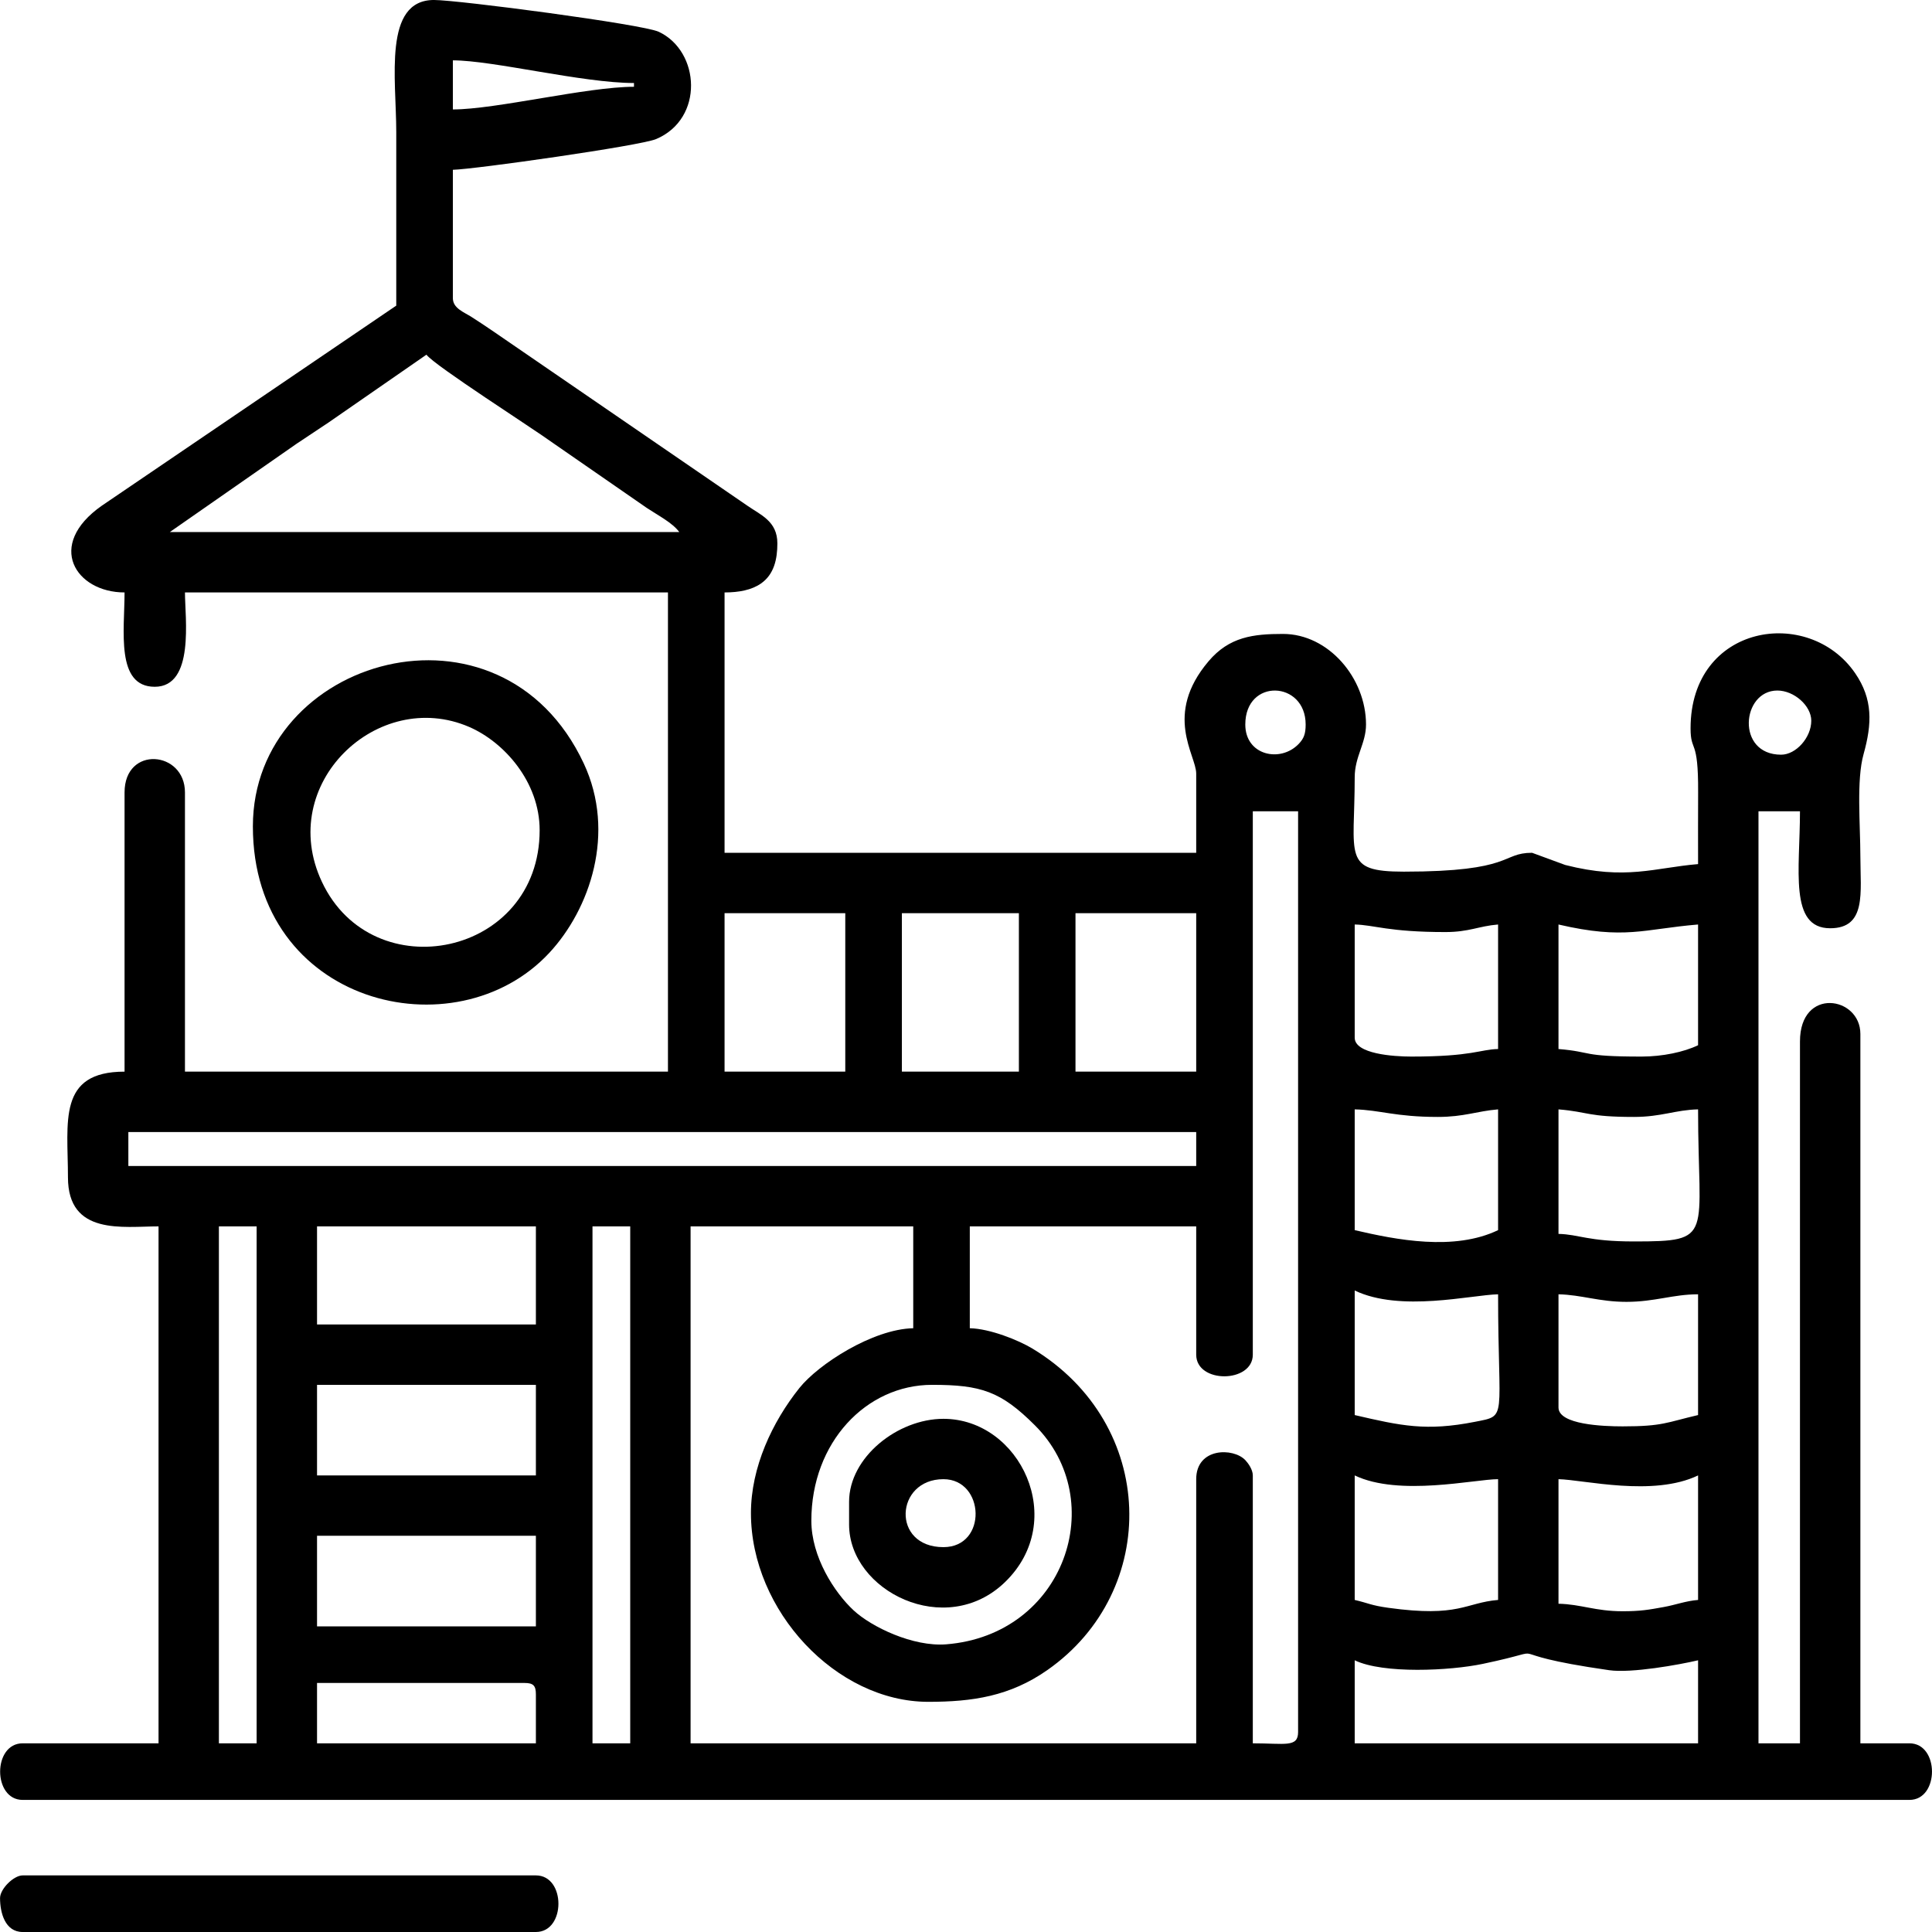 <?xml version="1.0" encoding="UTF-8"?> <!-- Creator: CorelDRAW 2021 (64-Bit) --> <svg xmlns="http://www.w3.org/2000/svg" xmlns:xlink="http://www.w3.org/1999/xlink" xmlns:xodm="http://www.corel.com/coreldraw/odm/2003" xml:space="preserve" width="1600px" height="1600px" shape-rendering="geometricPrecision" text-rendering="geometricPrecision" image-rendering="optimizeQuality" fill-rule="evenodd" clip-rule="evenodd" viewBox="0 0 426.98 427"> <g id="Слой_x0020_1">  <g id="_1957271172880"> <path fill="black" d="M299.4 366.95c6.32,3.04 21.08,2.31 28.31,0.79 18.01,-3.78 0.4,-2.54 27.94,1.4 4.92,0.7 15.45,-1.21 19.64,-2.19l0 18.35 -75.89 0 0 -18.35zm-168.46 -95.9l8.34 0 0 114.25 -8.34 0 0 -114.25zm-60.88 100.91l45.86 0c1.93,0 2.51,0.58 2.51,2.5l0 10.84 -48.37 0 0 -13.34zm-21.69 -100.91l8.34 0 0 114.25 -8.34 0 0 -114.25zm21.69 68.38l48.37 0 0 20.02 -48.37 0 0 -20.02zm288.56 16.68c-6.09,0 -9.17,-1.55 -14.18,-1.66l0 -27.53c5.65,0.13 20.89,3.95 30.85,-0.83l0 27.52c-2.79,0.23 -4.97,1.1 -7.6,1.57 -3.34,0.61 -5.18,0.93 -9.07,0.93zm-59.22 -30.02c9.82,4.71 26.59,0.83 31.69,0.83l0 26.69c-7.27,0.61 -8.56,3.92 -24.25,1.74 -3.92,-0.55 -4.24,-0.99 -7.44,-1.74l0 -27.52zm-120.09 10.01c0,-17.31 12.13,-30.03 26.69,-30.03 10.8,0 15.19,1.42 22.73,8.96 16.62,16.58 6.61,46.3 -19.61,48.39 -7.35,0.58 -16.51,-3.84 -20.45,-7.49 -4.29,-3.98 -9.36,-11.85 -9.36,-19.83zm-109.25 -30.03l48.37 0 0 20.02 -48.37 0 0 -20.02zm274.38 5.01l0 -25.02c5.09,0.11 8.99,1.67 15.01,1.67 6.28,0 10.28,-1.67 15.84,-1.67l0 26.69c-7.01,1.63 -7.76,2.5 -16.67,2.5 -4.27,0 -14.18,-0.37 -14.18,-4.17zm-45.04 -25.86c10.1,4.85 25.77,0.97 31.69,0.84 0,28 2.23,26.74 -5.16,28.19 -10.73,2.11 -16.3,0.88 -26.53,-1.5l0 -27.53zm-133.44 49.21c0,21.56 18.84,41.7 39.2,41.7 9.75,0 18.03,-1.22 26.33,-7.03 24.95,-17.48 24.34,-54.33 -3.31,-71.04 -3.1,-1.87 -9.39,-4.4 -13.85,-4.5l0 -22.51 50.04 0 0 28.35c0,6.44 12.51,6.32 12.51,0l0 -120.09 10.01 0 0 203.49c0,3.48 -2.89,2.5 -10.01,2.5l0 -59.21c0,-1.3 -1.04,-2.72 -1.64,-3.36 -2.67,-2.84 -10.87,-2.8 -10.87,4.19l0 58.38 -111.75 0 0 -114.25 49.21 0 0 22.51c-9,0.2 -20.98,7.98 -25.16,13.21 -6.01,7.53 -10.71,17.52 -10.71,27.66zm-95.9 -63.38l48.37 0 0 21.68 -48.37 0 0 -21.68zm291.06 3.33c-10.22,0 -12.1,-1.56 -16.68,-1.67l0 -27.52c6.7,0.56 6.41,1.67 16.68,1.67 6.08,0 9.16,-1.56 14.17,-1.67 0,28.26 3.79,29.19 -14.17,29.19zm-61.72 -29.19c5.6,0.13 8.97,1.67 18.35,1.67 5.86,0 8.56,-1.27 13.34,-1.67l0 26.69c-9.72,4.66 -22.48,2.15 -31.69,0l0 -26.69zm-271.04 5.01l236.01 0 0 7.5 -236.01 0 0 -7.5zm209.33 -48.37l26.68 0 0 35.02 -26.68 0 0 -35.02zm-38.37 0l25.86 0 0 35.02 -25.86 0 0 -35.02zm-39.19 0l26.68 0 0 35.02 -26.68 0 0 -35.02zm202.66 31.69c-13.61,0 -10.56,-1.02 -18.35,-1.67l0 -27.52c14.71,3.42 18.8,1 30.85,0l0 26.68c-3.1,1.5 -7.84,2.51 -12.5,2.51zm-63.39 -4.17l0 -25.02c4.33,0.09 7.43,1.67 20.02,1.67 5.32,0 7.31,-1.31 11.67,-1.67l0 27.52c-4.01,0.09 -5.67,1.67 -19.18,1.67 -3.96,0 -12.51,-0.59 -12.51,-4.17zm-24.18 -69.22c0,-10.31 13.34,-9.7 13.34,0 0,2.12 -0.43,3.13 -1.54,4.29 -4.04,4.22 -11.8,2.55 -11.8,-4.29zm117.59 -7.51c3.72,0 7.5,3.38 7.5,6.67 0,3.72 -3.37,7.51 -6.67,7.51 -10.01,0 -8.75,-14.18 -0.83,-14.18zm-298.57 -74.23c1.73,2.37 23.68,16.39 28,19.54l20.7 14.33c2.48,1.65 5.67,3.27 7.18,5.33l-112.59 0 28.02 -19.52c2.61,-1.73 4.63,-3.08 7.01,-4.66l21.68 -15.02zm5.84 -54.2l0 -10.85c8.87,0 28.69,5.01 40.03,5.01l0 0.83c-10.35,0 -30.54,5.01 -40.03,5.01zm-12.51 43.36l-65.05 44.2c-12.54,8.76 -5.78,19.19 5,19.19 0,8.38 -2,20.85 6.67,20.85 8.87,0 6.68,-15.26 6.68,-20.85l106.75 0 0 105.91 -106.75 0 0 -61.71c0,-9.23 -13.35,-10.41 -13.35,0l0 61.71c-14.87,0 -12.51,11.11 -12.51,23.35 0,12.94 12.19,10.85 20.02,10.85l0 114.25 -30.03 0c-6.64,0 -6.64,12.51 0,12.51l417 0c6.65,0 6.65,-12.51 0,-12.51l-10.84 0 0 -156.79c0,-8.31 -13.35,-10.45 -13.35,1.67l0 155.12 -9.17 0 0 -205.99 9.17 0c0,12.86 -2.47,25.85 6.67,25.85 8.09,0 6.68,-7.93 6.68,-15.84 -0.01,-7.18 -0.9,-16.91 0.71,-22.65 1.87,-6.7 2.09,-12.13 -1.87,-17.89 -10.28,-14.96 -36.37,-10.83 -36.37,12.18 0,5.47 1.74,1.94 1.67,14.17 -0.03,5.28 -0.01,10.57 -0.01,15.85 -9.59,0.8 -15.97,3.62 -29.37,0.19l-7.32 -2.69c-6.9,0 -3.93,4.17 -28.36,4.17 -13.67,0 -10.84,-3.44 -10.84,-20.85 0,-4.59 2.5,-7.49 2.5,-11.67 0,-10.26 -8.29,-20.02 -18.34,-20.02 -6.55,0 -11.87,0.61 -16.47,6.05 -10.02,11.83 -2.72,20.73 -2.72,24.81l0 17.51 -104.24 0 0 -57.54c3.2,0 6,-0.55 8.04,-1.97 2.89,-2.01 3.63,-5.36 3.63,-8.88 0,-4.91 -3.73,-6.29 -6.66,-8.34l-56.39 -38.69c-1.76,-1.18 -2.96,-2 -4.52,-2.99 -1.72,-1.1 -4.15,-1.92 -4.15,-4.18l0 -28.36c4.79,-0.11 41.39,-5.3 44.92,-6.79 10.64,-4.49 9.75,-19.4 0.59,-23.71 -3.56,-1.67 -44.35,-7.03 -49.68,-7.03 -11.29,0 -8.34,17.42 -8.34,29.19 0,12.79 0,25.58 0,38.36z"></path> <path fill="black" d="M119.26 183.48c0,27.91 -36.9,35.31 -48.12,11.43 -10.19,-21.67 12.36,-42.99 32.56,-34.24 7.75,3.36 15.56,12.18 15.56,22.81zm-63.38 -0.84c0,39.41 44.77,50.25 65.5,27.97 9.01,-9.68 14.8,-26.54 7.63,-41.88 -18.33,-39.16 -73.13,-23.51 -73.13,13.91z"></path> <path fill="black" d="M0 419.5c0,3.23 1.1,7.5 5,7.5l113.43 0c6.64,0 6.64,-12.51 0,-12.51l-113.43 0c-2,0 -5,3 -5,5.01z"></path> <path fill="black" d="M208.5 341.94c-11.57,0 -10.69,-15.02 0,-15.02 9.18,0 9.78,15.02 0,15.02zm-20.85 -10.01l0 5c0,14.72 21.35,25.39 34.44,12.76 14.13,-13.64 3.34,-36.11 -13.59,-36.11 -10.1,0 -20.85,8.48 -20.85,18.35z"></path> </g> </g> </svg> 